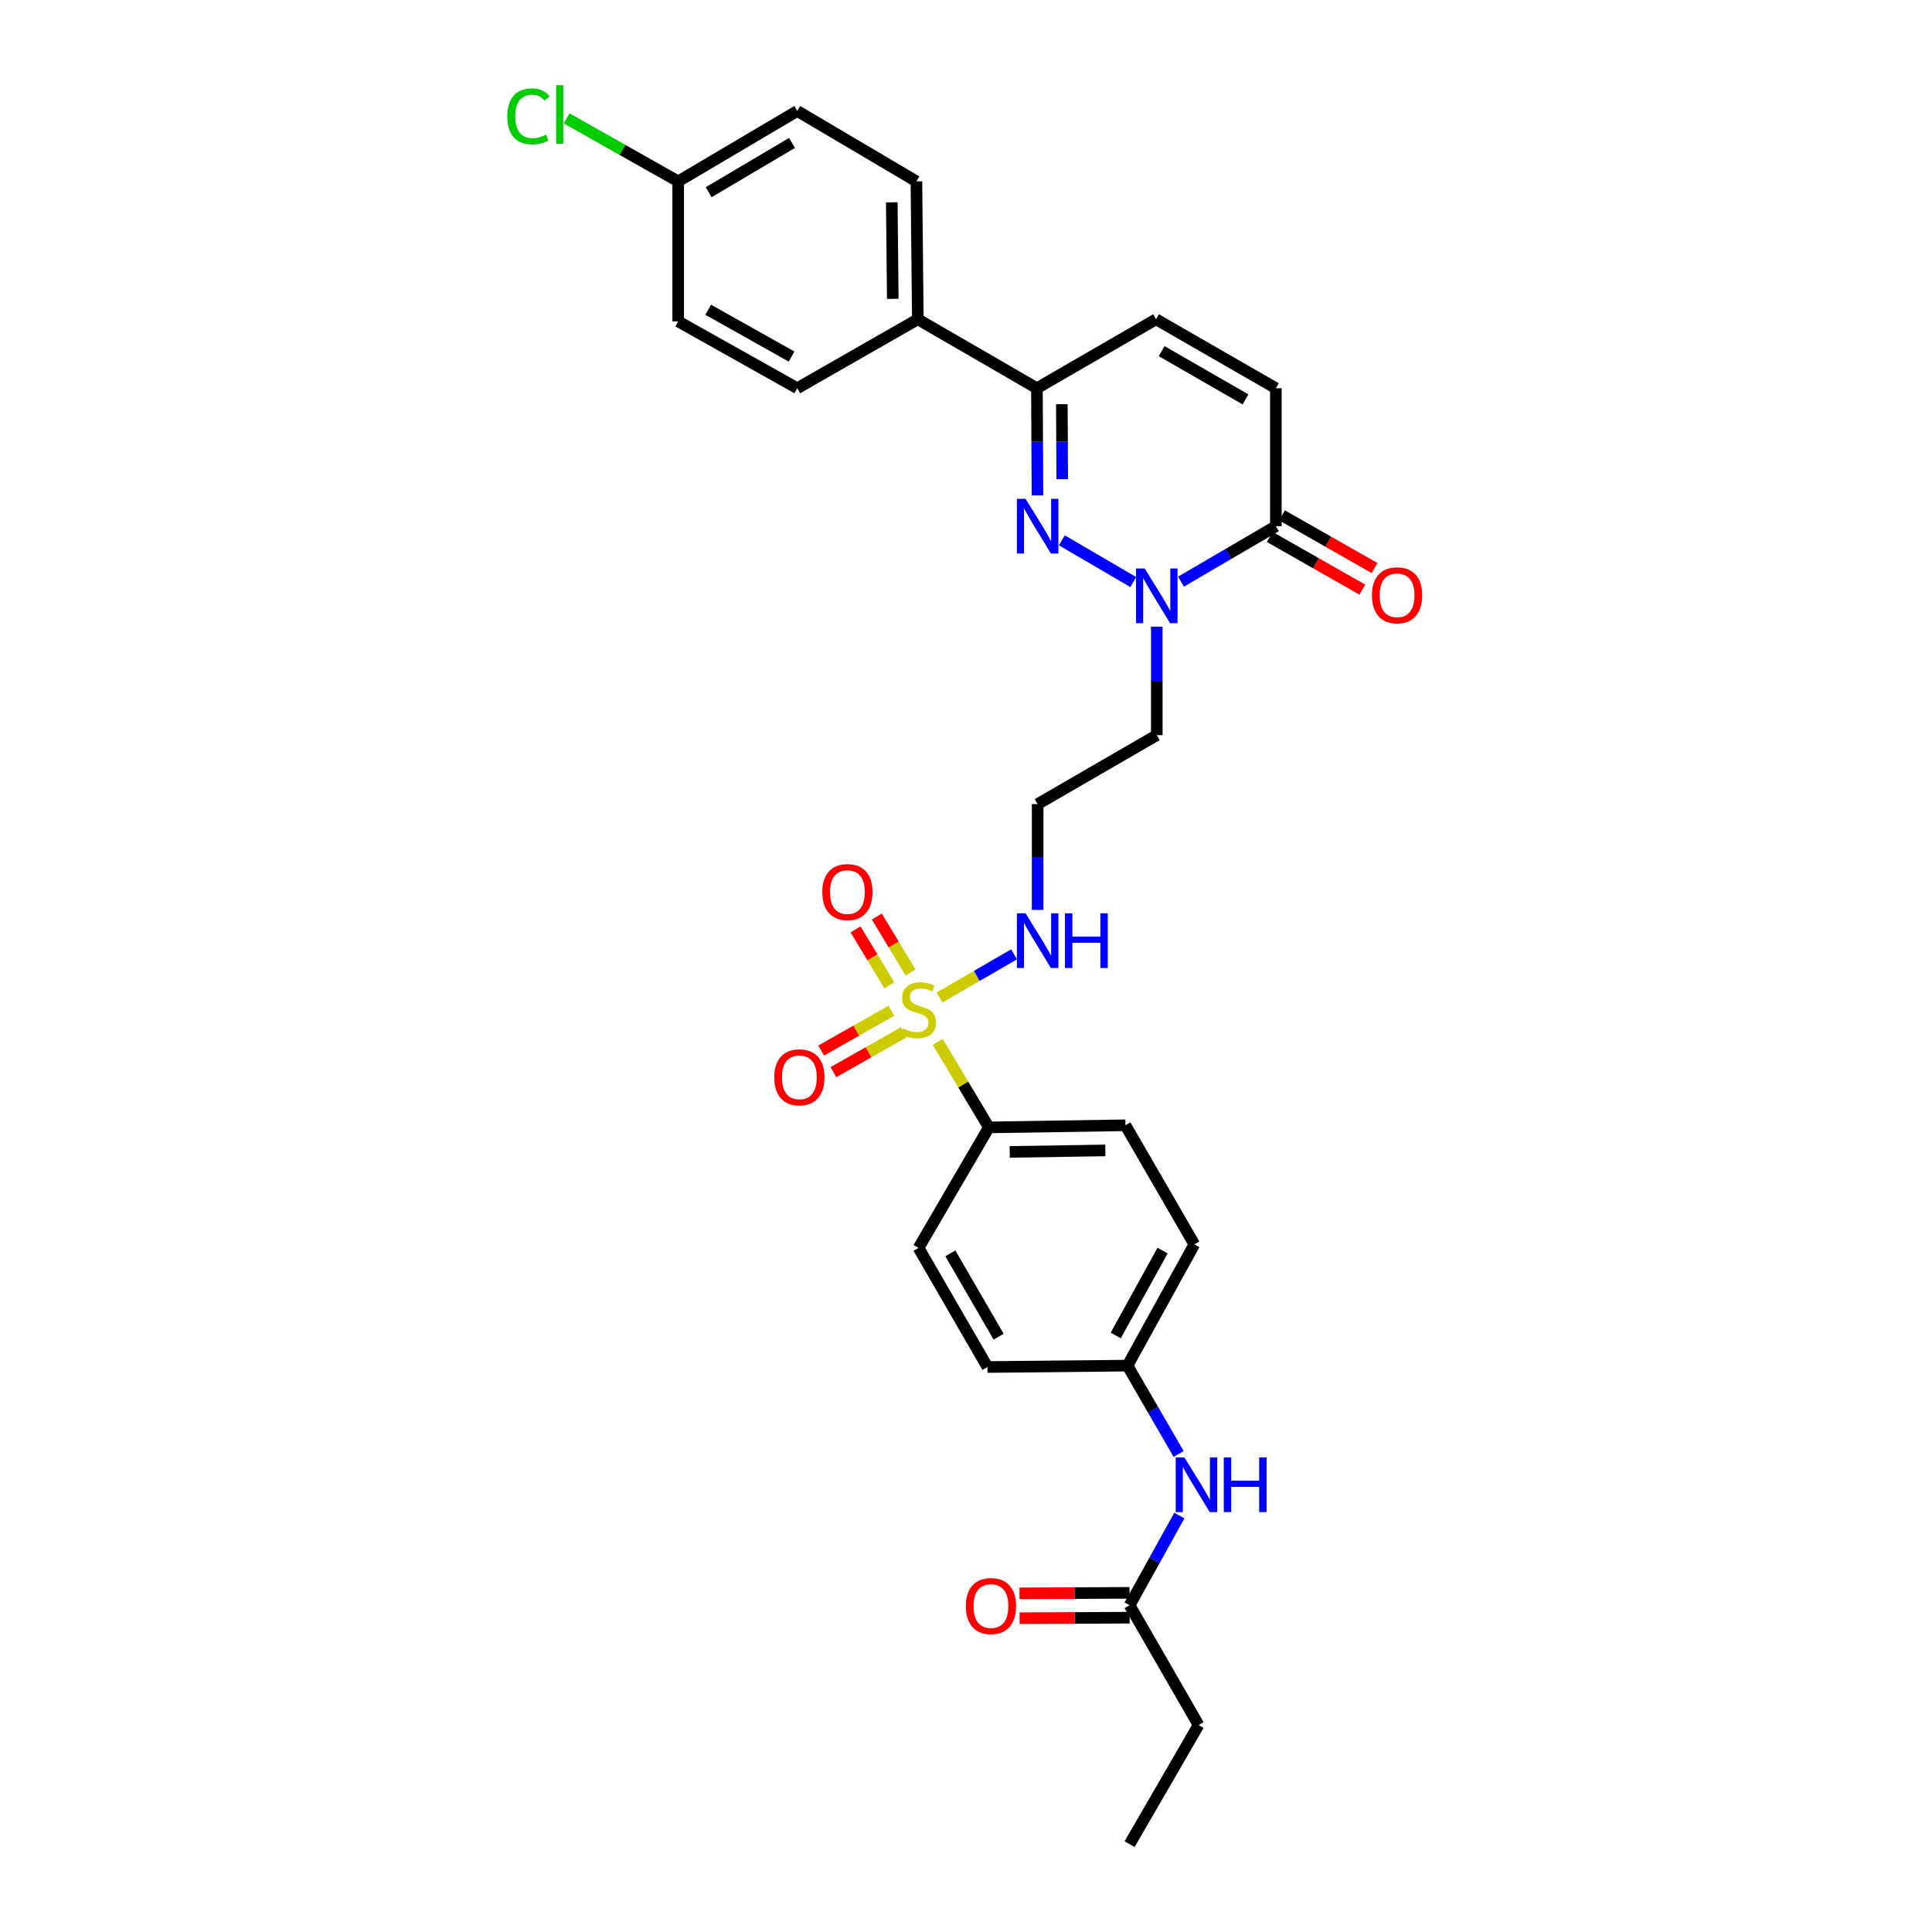 <?xml version='1.0' encoding='iso-8859-1'?>
<svg version='1.1' baseProfile='full'
              xmlns='http://www.w3.org/2000/svg'
                      xmlns:rdkit='http://www.rdkit.org/xml'
                      xmlns:xlink='http://www.w3.org/1999/xlink'
                  xml:space='preserve'
width='1000px' height='1000px' viewBox='0 0 1000 1000'>
<!-- END OF HEADER -->
<rect style='opacity:1.0;fill:#FFFFFF;stroke:none' width='1000' height='1000' x='0' y='0'> </rect>
<path class='bond-6' d='M 485.375,539.248 L 498.603,561.393' style='fill:none;fill-rule:evenodd;stroke:#CCCC00;stroke-width:6px;stroke-linecap:butt;stroke-linejoin:miter;stroke-opacity:1' />
<path class='bond-6' d='M 498.603,561.393 L 511.831,583.538' style='fill:none;fill-rule:evenodd;stroke:#000000;stroke-width:6px;stroke-linecap:butt;stroke-linejoin:miter;stroke-opacity:1' />
<path class='bond-7' d='M 471.329,503.371 L 462.584,488.89' style='fill:none;fill-rule:evenodd;stroke:#CCCC00;stroke-width:6px;stroke-linecap:butt;stroke-linejoin:miter;stroke-opacity:1' />
<path class='bond-7' d='M 462.584,488.89 L 453.84,474.409' style='fill:none;fill-rule:evenodd;stroke:#FF0000;stroke-width:6px;stroke-linecap:butt;stroke-linejoin:miter;stroke-opacity:1' />
<path class='bond-7' d='M 460.324,510.017 L 451.579,495.536' style='fill:none;fill-rule:evenodd;stroke:#CCCC00;stroke-width:6px;stroke-linecap:butt;stroke-linejoin:miter;stroke-opacity:1' />
<path class='bond-7' d='M 451.579,495.536 L 442.835,481.054' style='fill:none;fill-rule:evenodd;stroke:#FF0000;stroke-width:6px;stroke-linecap:butt;stroke-linejoin:miter;stroke-opacity:1' />
<path class='bond-8' d='M 461.405,523.153 L 443.229,533.456' style='fill:none;fill-rule:evenodd;stroke:#CCCC00;stroke-width:6px;stroke-linecap:butt;stroke-linejoin:miter;stroke-opacity:1' />
<path class='bond-8' d='M 443.229,533.456 L 425.052,543.759' style='fill:none;fill-rule:evenodd;stroke:#FF0000;stroke-width:6px;stroke-linecap:butt;stroke-linejoin:miter;stroke-opacity:1' />
<path class='bond-8' d='M 467.745,534.337 L 449.568,544.64' style='fill:none;fill-rule:evenodd;stroke:#CCCC00;stroke-width:6px;stroke-linecap:butt;stroke-linejoin:miter;stroke-opacity:1' />
<path class='bond-8' d='M 449.568,544.64 L 431.391,554.943' style='fill:none;fill-rule:evenodd;stroke:#FF0000;stroke-width:6px;stroke-linecap:butt;stroke-linejoin:miter;stroke-opacity:1' />
<path class='bond-9' d='M 486.288,516.304 L 505.583,505.131' style='fill:none;fill-rule:evenodd;stroke:#CCCC00;stroke-width:6px;stroke-linecap:butt;stroke-linejoin:miter;stroke-opacity:1' />
<path class='bond-9' d='M 505.583,505.131 L 524.878,493.959' style='fill:none;fill-rule:evenodd;stroke:#0000FF;stroke-width:6px;stroke-linecap:butt;stroke-linejoin:miter;stroke-opacity:1' />
<path class='bond-0' d='M 549.611,279.668 L 586.588,301.283' style='fill:none;fill-rule:evenodd;stroke:#0000FF;stroke-width:6px;stroke-linecap:butt;stroke-linejoin:miter;stroke-opacity:1' />
<path class='bond-3' d='M 537.001,256.401 L 536.854,228.677' style='fill:none;fill-rule:evenodd;stroke:#0000FF;stroke-width:6px;stroke-linecap:butt;stroke-linejoin:miter;stroke-opacity:1' />
<path class='bond-3' d='M 536.854,228.677 L 536.707,200.953' style='fill:none;fill-rule:evenodd;stroke:#000000;stroke-width:6px;stroke-linecap:butt;stroke-linejoin:miter;stroke-opacity:1' />
<path class='bond-3' d='M 549.813,248.016 L 549.71,228.609' style='fill:none;fill-rule:evenodd;stroke:#0000FF;stroke-width:6px;stroke-linecap:butt;stroke-linejoin:miter;stroke-opacity:1' />
<path class='bond-3' d='M 549.71,228.609 L 549.607,209.202' style='fill:none;fill-rule:evenodd;stroke:#000000;stroke-width:6px;stroke-linecap:butt;stroke-linejoin:miter;stroke-opacity:1' />
<path class='bond-1' d='M 598.751,324.356 L 598.751,352.435' style='fill:none;fill-rule:evenodd;stroke:#0000FF;stroke-width:6px;stroke-linecap:butt;stroke-linejoin:miter;stroke-opacity:1' />
<path class='bond-1' d='M 598.751,352.435 L 598.751,380.514' style='fill:none;fill-rule:evenodd;stroke:#000000;stroke-width:6px;stroke-linecap:butt;stroke-linejoin:miter;stroke-opacity:1' />
<path class='bond-2' d='M 611.276,301.068 L 635.836,286.707' style='fill:none;fill-rule:evenodd;stroke:#0000FF;stroke-width:6px;stroke-linecap:butt;stroke-linejoin:miter;stroke-opacity:1' />
<path class='bond-2' d='M 635.836,286.707 L 660.395,272.346' style='fill:none;fill-rule:evenodd;stroke:#000000;stroke-width:6px;stroke-linecap:butt;stroke-linejoin:miter;stroke-opacity:1' />
<path class='bond-4' d='M 660.395,272.346 L 660.395,200.953' style='fill:none;fill-rule:evenodd;stroke:#000000;stroke-width:6px;stroke-linecap:butt;stroke-linejoin:miter;stroke-opacity:1' />
<path class='bond-13' d='M 657.216,277.933 L 681.179,291.569' style='fill:none;fill-rule:evenodd;stroke:#000000;stroke-width:6px;stroke-linecap:butt;stroke-linejoin:miter;stroke-opacity:1' />
<path class='bond-13' d='M 681.179,291.569 L 705.141,305.205' style='fill:none;fill-rule:evenodd;stroke:#FF0000;stroke-width:6px;stroke-linecap:butt;stroke-linejoin:miter;stroke-opacity:1' />
<path class='bond-13' d='M 663.574,266.759 L 687.537,280.395' style='fill:none;fill-rule:evenodd;stroke:#000000;stroke-width:6px;stroke-linecap:butt;stroke-linejoin:miter;stroke-opacity:1' />
<path class='bond-13' d='M 687.537,280.395 L 711.5,294.031' style='fill:none;fill-rule:evenodd;stroke:#FF0000;stroke-width:6px;stroke-linecap:butt;stroke-linejoin:miter;stroke-opacity:1' />
<path class='bond-11' d='M 536.707,200.953 L 475.063,165.256' style='fill:none;fill-rule:evenodd;stroke:#000000;stroke-width:6px;stroke-linecap:butt;stroke-linejoin:miter;stroke-opacity:1' />
<path class='bond-31' d='M 536.707,200.953 L 598.372,165.256' style='fill:none;fill-rule:evenodd;stroke:#000000;stroke-width:6px;stroke-linecap:butt;stroke-linejoin:miter;stroke-opacity:1' />
<path class='bond-5' d='M 660.395,200.953 L 598.372,165.256' style='fill:none;fill-rule:evenodd;stroke:#000000;stroke-width:6px;stroke-linecap:butt;stroke-linejoin:miter;stroke-opacity:1' />
<path class='bond-5' d='M 644.679,206.74 L 601.263,181.753' style='fill:none;fill-rule:evenodd;stroke:#000000;stroke-width:6px;stroke-linecap:butt;stroke-linejoin:miter;stroke-opacity:1' />
<path class='bond-17' d='M 511.831,583.538 L 582.517,582.445' style='fill:none;fill-rule:evenodd;stroke:#000000;stroke-width:6px;stroke-linecap:butt;stroke-linejoin:miter;stroke-opacity:1' />
<path class='bond-17' d='M 522.632,596.228 L 572.113,595.463' style='fill:none;fill-rule:evenodd;stroke:#000000;stroke-width:6px;stroke-linecap:butt;stroke-linejoin:miter;stroke-opacity:1' />
<path class='bond-18' d='M 511.831,583.538 L 475.427,645.918' style='fill:none;fill-rule:evenodd;stroke:#000000;stroke-width:6px;stroke-linecap:butt;stroke-linejoin:miter;stroke-opacity:1' />
<path class='bond-16' d='M 537.085,470.963 L 537.085,443.583' style='fill:none;fill-rule:evenodd;stroke:#0000FF;stroke-width:6px;stroke-linecap:butt;stroke-linejoin:miter;stroke-opacity:1' />
<path class='bond-16' d='M 537.085,443.583 L 537.085,416.204' style='fill:none;fill-rule:evenodd;stroke:#000000;stroke-width:6px;stroke-linecap:butt;stroke-linejoin:miter;stroke-opacity:1' />
<path class='bond-10' d='M 584.674,830.886 L 597.556,807.668' style='fill:none;fill-rule:evenodd;stroke:#000000;stroke-width:6px;stroke-linecap:butt;stroke-linejoin:miter;stroke-opacity:1' />
<path class='bond-10' d='M 597.556,807.668 L 610.439,784.449' style='fill:none;fill-rule:evenodd;stroke:#0000FF;stroke-width:6px;stroke-linecap:butt;stroke-linejoin:miter;stroke-opacity:1' />
<path class='bond-15' d='M 584.644,824.458 L 556.165,824.591' style='fill:none;fill-rule:evenodd;stroke:#000000;stroke-width:6px;stroke-linecap:butt;stroke-linejoin:miter;stroke-opacity:1' />
<path class='bond-15' d='M 556.165,824.591 L 527.687,824.724' style='fill:none;fill-rule:evenodd;stroke:#FF0000;stroke-width:6px;stroke-linecap:butt;stroke-linejoin:miter;stroke-opacity:1' />
<path class='bond-15' d='M 584.704,837.314 L 556.226,837.447' style='fill:none;fill-rule:evenodd;stroke:#000000;stroke-width:6px;stroke-linecap:butt;stroke-linejoin:miter;stroke-opacity:1' />
<path class='bond-15' d='M 556.226,837.447 L 527.747,837.58' style='fill:none;fill-rule:evenodd;stroke:#FF0000;stroke-width:6px;stroke-linecap:butt;stroke-linejoin:miter;stroke-opacity:1' />
<path class='bond-28' d='M 584.674,830.886 L 620.378,892.88' style='fill:none;fill-rule:evenodd;stroke:#000000;stroke-width:6px;stroke-linecap:butt;stroke-linejoin:miter;stroke-opacity:1' />
<path class='bond-19' d='M 475.063,165.256 L 474.334,93.877' style='fill:none;fill-rule:evenodd;stroke:#000000;stroke-width:6px;stroke-linecap:butt;stroke-linejoin:miter;stroke-opacity:1' />
<path class='bond-19' d='M 462.098,154.68 L 461.588,104.715' style='fill:none;fill-rule:evenodd;stroke:#000000;stroke-width:6px;stroke-linecap:butt;stroke-linejoin:miter;stroke-opacity:1' />
<path class='bond-20' d='M 475.063,165.256 L 412.669,200.953' style='fill:none;fill-rule:evenodd;stroke:#000000;stroke-width:6px;stroke-linecap:butt;stroke-linejoin:miter;stroke-opacity:1' />
<path class='bond-12' d='M 610.054,752.565 L 596.817,729.706' style='fill:none;fill-rule:evenodd;stroke:#0000FF;stroke-width:6px;stroke-linecap:butt;stroke-linejoin:miter;stroke-opacity:1' />
<path class='bond-12' d='M 596.817,729.706 L 583.581,706.848' style='fill:none;fill-rule:evenodd;stroke:#000000;stroke-width:6px;stroke-linecap:butt;stroke-linejoin:miter;stroke-opacity:1' />
<path class='bond-14' d='M 598.751,380.514 L 537.085,416.204' style='fill:none;fill-rule:evenodd;stroke:#000000;stroke-width:6px;stroke-linecap:butt;stroke-linejoin:miter;stroke-opacity:1' />
<path class='bond-24' d='M 582.517,582.445 L 618.192,644.089' style='fill:none;fill-rule:evenodd;stroke:#000000;stroke-width:6px;stroke-linecap:butt;stroke-linejoin:miter;stroke-opacity:1' />
<path class='bond-23' d='M 475.427,645.918 L 511.109,707.562' style='fill:none;fill-rule:evenodd;stroke:#000000;stroke-width:6px;stroke-linecap:butt;stroke-linejoin:miter;stroke-opacity:1' />
<path class='bond-23' d='M 491.906,648.724 L 516.883,691.875' style='fill:none;fill-rule:evenodd;stroke:#000000;stroke-width:6px;stroke-linecap:butt;stroke-linejoin:miter;stroke-opacity:1' />
<path class='bond-26' d='M 474.334,93.877 L 412.669,57.445' style='fill:none;fill-rule:evenodd;stroke:#000000;stroke-width:6px;stroke-linecap:butt;stroke-linejoin:miter;stroke-opacity:1' />
<path class='bond-25' d='M 412.669,200.953 L 351.025,166.349' style='fill:none;fill-rule:evenodd;stroke:#000000;stroke-width:6px;stroke-linecap:butt;stroke-linejoin:miter;stroke-opacity:1' />
<path class='bond-25' d='M 409.715,184.552 L 366.564,160.329' style='fill:none;fill-rule:evenodd;stroke:#000000;stroke-width:6px;stroke-linecap:butt;stroke-linejoin:miter;stroke-opacity:1' />
<path class='bond-21' d='M 583.581,706.848 L 511.109,707.562' style='fill:none;fill-rule:evenodd;stroke:#000000;stroke-width:6px;stroke-linecap:butt;stroke-linejoin:miter;stroke-opacity:1' />
<path class='bond-30' d='M 583.581,706.848 L 618.192,644.089' style='fill:none;fill-rule:evenodd;stroke:#000000;stroke-width:6px;stroke-linecap:butt;stroke-linejoin:miter;stroke-opacity:1' />
<path class='bond-30' d='M 577.515,691.225 L 601.743,647.295' style='fill:none;fill-rule:evenodd;stroke:#000000;stroke-width:6px;stroke-linecap:butt;stroke-linejoin:miter;stroke-opacity:1' />
<path class='bond-22' d='M 351.025,93.877 L 351.025,166.349' style='fill:none;fill-rule:evenodd;stroke:#000000;stroke-width:6px;stroke-linecap:butt;stroke-linejoin:miter;stroke-opacity:1' />
<path class='bond-27' d='M 351.025,93.877 L 322.167,77.581' style='fill:none;fill-rule:evenodd;stroke:#000000;stroke-width:6px;stroke-linecap:butt;stroke-linejoin:miter;stroke-opacity:1' />
<path class='bond-27' d='M 322.167,77.581 L 293.309,61.285' style='fill:none;fill-rule:evenodd;stroke:#00CC00;stroke-width:6px;stroke-linecap:butt;stroke-linejoin:miter;stroke-opacity:1' />
<path class='bond-32' d='M 351.025,93.877 L 412.669,57.445' style='fill:none;fill-rule:evenodd;stroke:#000000;stroke-width:6px;stroke-linecap:butt;stroke-linejoin:miter;stroke-opacity:1' />
<path class='bond-32' d='M 366.812,99.48 L 409.963,73.977' style='fill:none;fill-rule:evenodd;stroke:#000000;stroke-width:6px;stroke-linecap:butt;stroke-linejoin:miter;stroke-opacity:1' />
<path class='bond-29' d='M 620.378,892.88 L 584.674,954.545' style='fill:none;fill-rule:evenodd;stroke:#000000;stroke-width:6px;stroke-linecap:butt;stroke-linejoin:miter;stroke-opacity:1' />
<path  class='atom-0' d='M 467.427 532.314
Q 467.747 532.434, 469.067 532.994
Q 470.387 533.554, 471.827 533.914
Q 473.307 534.234, 474.747 534.234
Q 477.427 534.234, 478.987 532.954
Q 480.547 531.634, 480.547 529.354
Q 480.547 527.794, 479.747 526.834
Q 478.987 525.874, 477.787 525.354
Q 476.587 524.834, 474.587 524.234
Q 472.067 523.474, 470.547 522.754
Q 469.067 522.034, 467.987 520.514
Q 466.947 518.994, 466.947 516.434
Q 466.947 512.874, 469.347 510.674
Q 471.787 508.474, 476.587 508.474
Q 479.867 508.474, 483.587 510.034
L 482.667 513.114
Q 479.267 511.714, 476.707 511.714
Q 473.947 511.714, 472.427 512.874
Q 470.907 513.994, 470.947 515.954
Q 470.947 517.474, 471.707 518.394
Q 472.507 519.314, 473.627 519.834
Q 474.787 520.354, 476.707 520.954
Q 479.267 521.754, 480.787 522.554
Q 482.307 523.354, 483.387 524.994
Q 484.507 526.594, 484.507 529.354
Q 484.507 533.274, 481.867 535.394
Q 479.267 537.474, 474.907 537.474
Q 472.387 537.474, 470.467 536.914
Q 468.587 536.394, 466.347 535.474
L 467.427 532.314
' fill='#CCCC00'/>
<path  class='atom-1' d='M 530.825 258.186
L 540.105 273.186
Q 541.025 274.666, 542.505 277.346
Q 543.985 280.026, 544.065 280.186
L 544.065 258.186
L 547.825 258.186
L 547.825 286.506
L 543.945 286.506
L 533.985 270.106
Q 532.825 268.186, 531.585 265.986
Q 530.385 263.786, 530.025 263.106
L 530.025 286.506
L 526.345 286.506
L 526.345 258.186
L 530.825 258.186
' fill='#0000FF'/>
<path  class='atom-2' d='M 592.491 294.232
L 601.771 309.232
Q 602.691 310.712, 604.171 313.392
Q 605.651 316.072, 605.731 316.232
L 605.731 294.232
L 609.491 294.232
L 609.491 322.552
L 605.611 322.552
L 595.651 306.152
Q 594.491 304.232, 593.251 302.032
Q 592.051 299.832, 591.691 299.152
L 591.691 322.552
L 588.011 322.552
L 588.011 294.232
L 592.491 294.232
' fill='#0000FF'/>
<path  class='atom-8' d='M 425.63 461.737
Q 425.63 454.937, 428.99 451.137
Q 432.35 447.337, 438.63 447.337
Q 444.91 447.337, 448.27 451.137
Q 451.63 454.937, 451.63 461.737
Q 451.63 468.617, 448.23 472.537
Q 444.83 476.417, 438.63 476.417
Q 432.39 476.417, 428.99 472.537
Q 425.63 468.657, 425.63 461.737
M 438.63 473.217
Q 442.95 473.217, 445.27 470.337
Q 447.63 467.417, 447.63 461.737
Q 447.63 456.177, 445.27 453.377
Q 442.95 450.537, 438.63 450.537
Q 434.31 450.537, 431.95 453.337
Q 429.63 456.137, 429.63 461.737
Q 429.63 467.457, 431.95 470.337
Q 434.31 473.217, 438.63 473.217
' fill='#FF0000'/>
<path  class='atom-9' d='M 400.761 557.627
Q 400.761 550.827, 404.121 547.027
Q 407.481 543.227, 413.761 543.227
Q 420.041 543.227, 423.401 547.027
Q 426.761 550.827, 426.761 557.627
Q 426.761 564.507, 423.361 568.427
Q 419.961 572.307, 413.761 572.307
Q 407.521 572.307, 404.121 568.427
Q 400.761 564.547, 400.761 557.627
M 413.761 569.107
Q 418.081 569.107, 420.401 566.227
Q 422.761 563.307, 422.761 557.627
Q 422.761 552.067, 420.401 549.267
Q 418.081 546.427, 413.761 546.427
Q 409.441 546.427, 407.081 549.227
Q 404.761 552.027, 404.761 557.627
Q 404.761 563.347, 407.081 566.227
Q 409.441 569.107, 413.761 569.107
' fill='#FF0000'/>
<path  class='atom-10' d='M 530.825 472.73
L 540.105 487.73
Q 541.025 489.21, 542.505 491.89
Q 543.985 494.57, 544.065 494.73
L 544.065 472.73
L 547.825 472.73
L 547.825 501.05
L 543.945 501.05
L 533.985 484.65
Q 532.825 482.73, 531.585 480.53
Q 530.385 478.33, 530.025 477.65
L 530.025 501.05
L 526.345 501.05
L 526.345 472.73
L 530.825 472.73
' fill='#0000FF'/>
<path  class='atom-10' d='M 551.225 472.73
L 555.065 472.73
L 555.065 484.77
L 569.545 484.77
L 569.545 472.73
L 573.385 472.73
L 573.385 501.05
L 569.545 501.05
L 569.545 487.97
L 555.065 487.97
L 555.065 501.05
L 551.225 501.05
L 551.225 472.73
' fill='#0000FF'/>
<path  class='atom-13' d='M 613.025 754.346
L 622.305 769.346
Q 623.225 770.826, 624.705 773.506
Q 626.185 776.186, 626.265 776.346
L 626.265 754.346
L 630.025 754.346
L 630.025 782.666
L 626.145 782.666
L 616.185 766.266
Q 615.025 764.346, 613.785 762.146
Q 612.585 759.946, 612.225 759.266
L 612.225 782.666
L 608.545 782.666
L 608.545 754.346
L 613.025 754.346
' fill='#0000FF'/>
<path  class='atom-13' d='M 633.425 754.346
L 637.265 754.346
L 637.265 766.386
L 651.745 766.386
L 651.745 754.346
L 655.585 754.346
L 655.585 782.666
L 651.745 782.666
L 651.745 769.586
L 637.265 769.586
L 637.265 782.666
L 633.425 782.666
L 633.425 754.346
' fill='#0000FF'/>
<path  class='atom-14' d='M 710.125 308.123
Q 710.125 301.323, 713.485 297.523
Q 716.845 293.723, 723.125 293.723
Q 729.405 293.723, 732.765 297.523
Q 736.125 301.323, 736.125 308.123
Q 736.125 315.003, 732.725 318.923
Q 729.325 322.803, 723.125 322.803
Q 716.885 322.803, 713.485 318.923
Q 710.125 315.043, 710.125 308.123
M 723.125 319.603
Q 727.445 319.603, 729.765 316.723
Q 732.125 313.803, 732.125 308.123
Q 732.125 302.563, 729.765 299.763
Q 727.445 296.923, 723.125 296.923
Q 718.805 296.923, 716.445 299.723
Q 714.125 302.523, 714.125 308.123
Q 714.125 313.843, 716.445 316.723
Q 718.805 319.603, 723.125 319.603
' fill='#FF0000'/>
<path  class='atom-16' d='M 499.923 831.301
Q 499.923 824.501, 503.283 820.701
Q 506.643 816.901, 512.923 816.901
Q 519.203 816.901, 522.563 820.701
Q 525.923 824.501, 525.923 831.301
Q 525.923 838.181, 522.523 842.101
Q 519.123 845.981, 512.923 845.981
Q 506.683 845.981, 503.283 842.101
Q 499.923 838.221, 499.923 831.301
M 512.923 842.781
Q 517.243 842.781, 519.563 839.901
Q 521.923 836.981, 521.923 831.301
Q 521.923 825.741, 519.563 822.941
Q 517.243 820.101, 512.923 820.101
Q 508.603 820.101, 506.243 822.901
Q 503.923 825.701, 503.923 831.301
Q 503.923 837.021, 506.243 839.901
Q 508.603 842.781, 512.923 842.781
' fill='#FF0000'/>
<path  class='atom-28' d='M 262.589 60.232
Q 262.589 53.192, 265.869 49.512
Q 269.189 45.792, 275.469 45.792
Q 281.309 45.792, 284.429 49.912
L 281.789 52.072
Q 279.509 49.072, 275.469 49.072
Q 271.189 49.072, 268.909 51.952
Q 266.669 54.792, 266.669 60.232
Q 266.669 65.832, 268.989 68.712
Q 271.349 71.592, 275.909 71.592
Q 279.029 71.592, 282.669 69.712
L 283.789 72.712
Q 282.309 73.672, 280.069 74.232
Q 277.829 74.792, 275.349 74.792
Q 269.189 74.792, 265.869 71.032
Q 262.589 67.272, 262.589 60.232
' fill='#00CC00'/>
<path  class='atom-28' d='M 287.869 44.072
L 291.549 44.072
L 291.549 74.432
L 287.869 74.432
L 287.869 44.072
' fill='#00CC00'/>
</svg>

